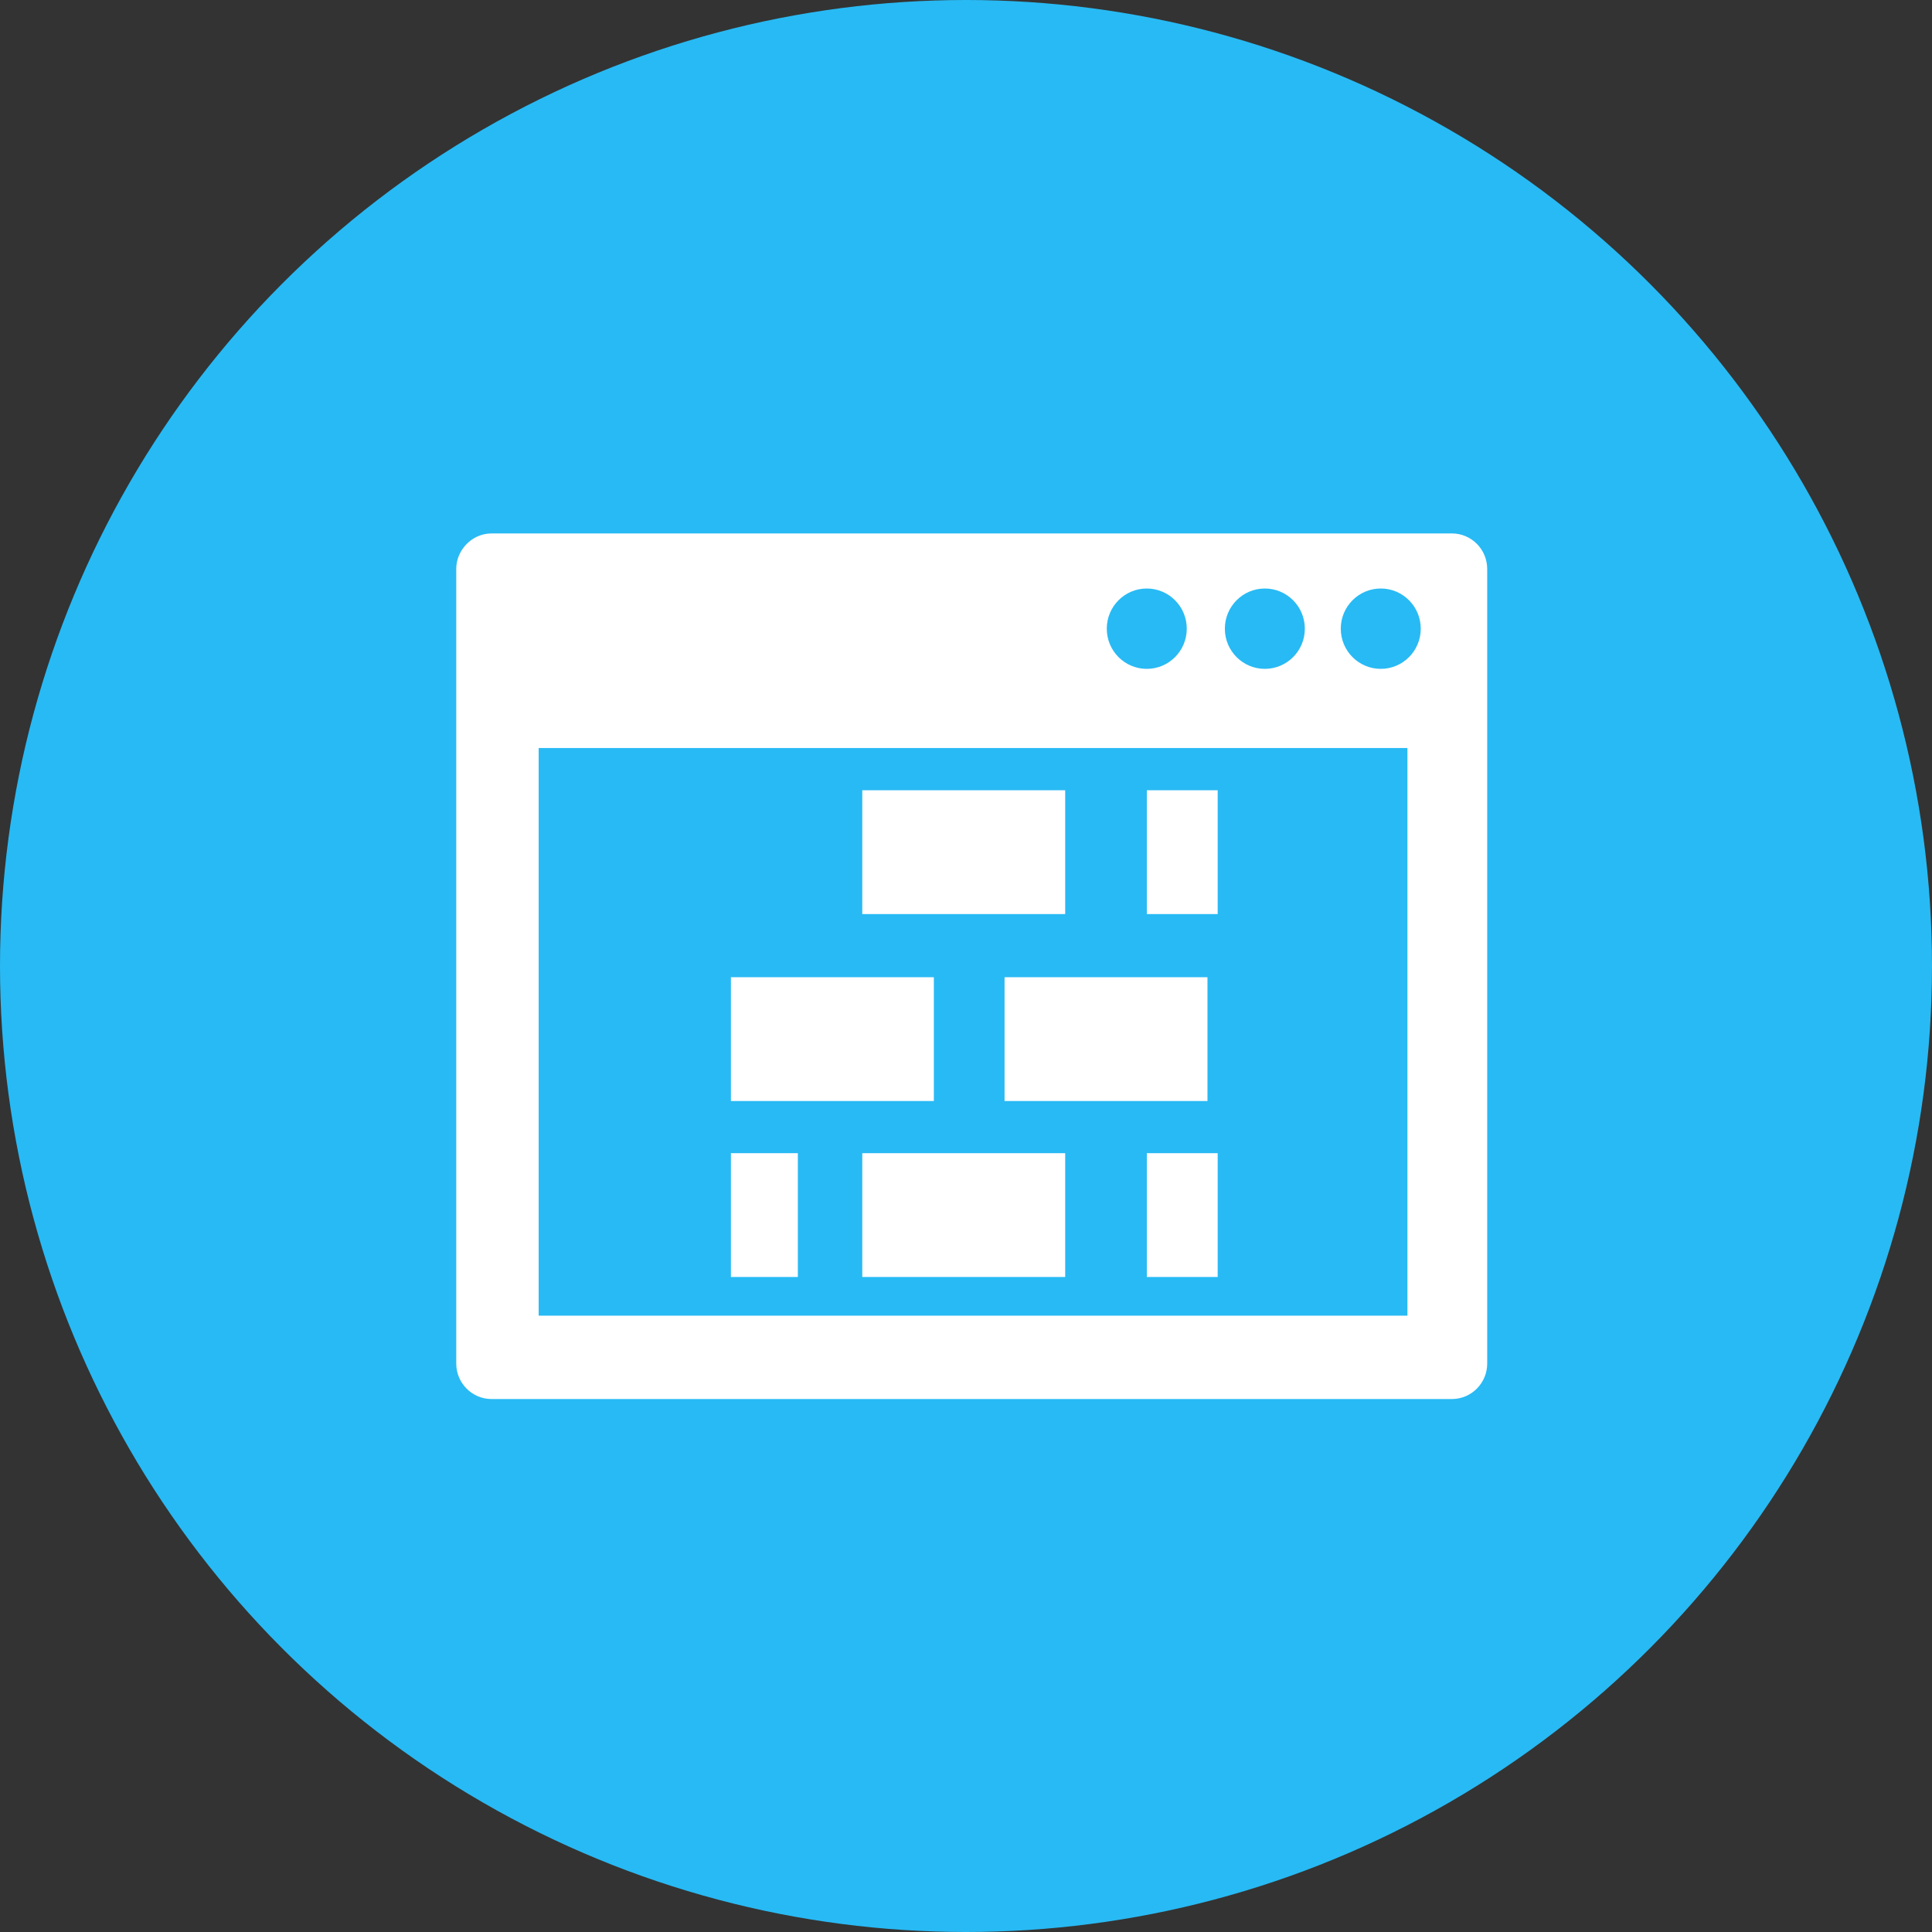 <?xml version="1.0" encoding="UTF-8" standalone="no"?>
<svg width="169px" height="169px" viewBox="0 0 169 169" version="1.1" xmlns="http://www.w3.org/2000/svg" xmlns:xlink="http://www.w3.org/1999/xlink" xmlns:sketch="http://www.bohemiancoding.com/sketch/ns">
    <rect x="0" y="0" width="169" height="169" fill="#333333" stroke="none"/>
    <!-- Generator: Sketch 3.3 (11970) - http://www.bohemiancoding.com/sketch -->
    <title>icon-design</title>
    <desc>Created with Sketch.</desc>
    <defs></defs>
    <g id="Services" stroke="none" stroke-width="1" fill="none" fill-rule="evenodd" sketch:type="MSPage">
        <g id="Desktop" sketch:type="MSArtboardGroup" transform="translate(-43, -1074)">
            <g id="services-list" sketch:type="MSLayerGroup" transform="translate(-2, 462)">
                <g id="Design-&amp;-Development" transform="translate(2, 507)" sketch:type="MSShapeGroup">
                    <g id="icon" transform="translate(43, 105)">
                        <circle id="circle" fill="#28BAF4" cx="84.5" cy="84.5" r="84.5"></circle>
                        <g transform="translate(39, 46)" fill="#FFFFFF">
                            <rect id="Rectangle-path" x="36.426" y="23.127" width="17.75" height="10.83"></rect>
                            <rect id="Rectangle-path" x="24.936" y="39.481" width="17.752" height="10.83"></rect>
                            <rect id="Rectangle-path" x="48.872" y="39.481" width="17.75" height="10.83"></rect>
                            <rect id="Rectangle-path" x="61.319" y="23.127" width="6.196" height="10.83"></rect>
                            <rect id="Rectangle-path" x="24.936" y="54.873" width="5.855" height="10.83"></rect>
                            <rect id="Rectangle-path" x="36.426" y="54.873" width="17.75" height="10.83"></rect>
                            <rect id="Rectangle-path" x="61.319" y="54.873" width="6.196" height="10.83"></rect>
                            <path d="M88.002,0.662 L3.998,0.662 C3.074,0.662 2.253,1.083 1.686,1.728 L1.686,1.731 C1.21,2.276 0.91,2.983 0.91,3.767 L0.91,73.277 C0.91,74.986 2.295,76.379 3.998,76.379 L88.002,76.379 C89.706,76.379 91.092,74.987 91.092,73.277 L91.092,3.766 C91.092,2.053 89.706,0.662 88.002,0.662 L88.002,0.662 Z M71.641,5.479 C73.574,5.479 75.14,7.051 75.14,8.994 C75.14,10.937 73.573,12.508 71.641,12.508 C69.71,12.508 68.143,10.936 68.143,8.994 C68.143,7.052 69.71,5.479 71.641,5.479 L71.641,5.479 Z M61.313,5.479 C63.246,5.479 64.812,7.051 64.812,8.994 C64.812,10.937 63.245,12.508 61.313,12.508 C59.382,12.508 57.815,10.936 57.815,8.994 C57.815,7.052 59.382,5.479 61.313,5.479 L61.313,5.479 Z M84.113,69.085 L8.12,69.085 L8.12,19.432 L84.113,19.432 L84.113,69.085 L84.113,69.085 Z M81.781,12.508 C79.849,12.508 78.284,10.936 78.284,8.994 C78.284,7.051 79.85,5.479 81.781,5.479 C83.712,5.479 85.279,7.051 85.279,8.994 C85.279,10.937 83.713,12.508 81.781,12.508 L81.781,12.508 Z" id="Shape"></path>
                        </g>
                    </g>
                </g>
            </g>
        </g>
    </g>
</svg>